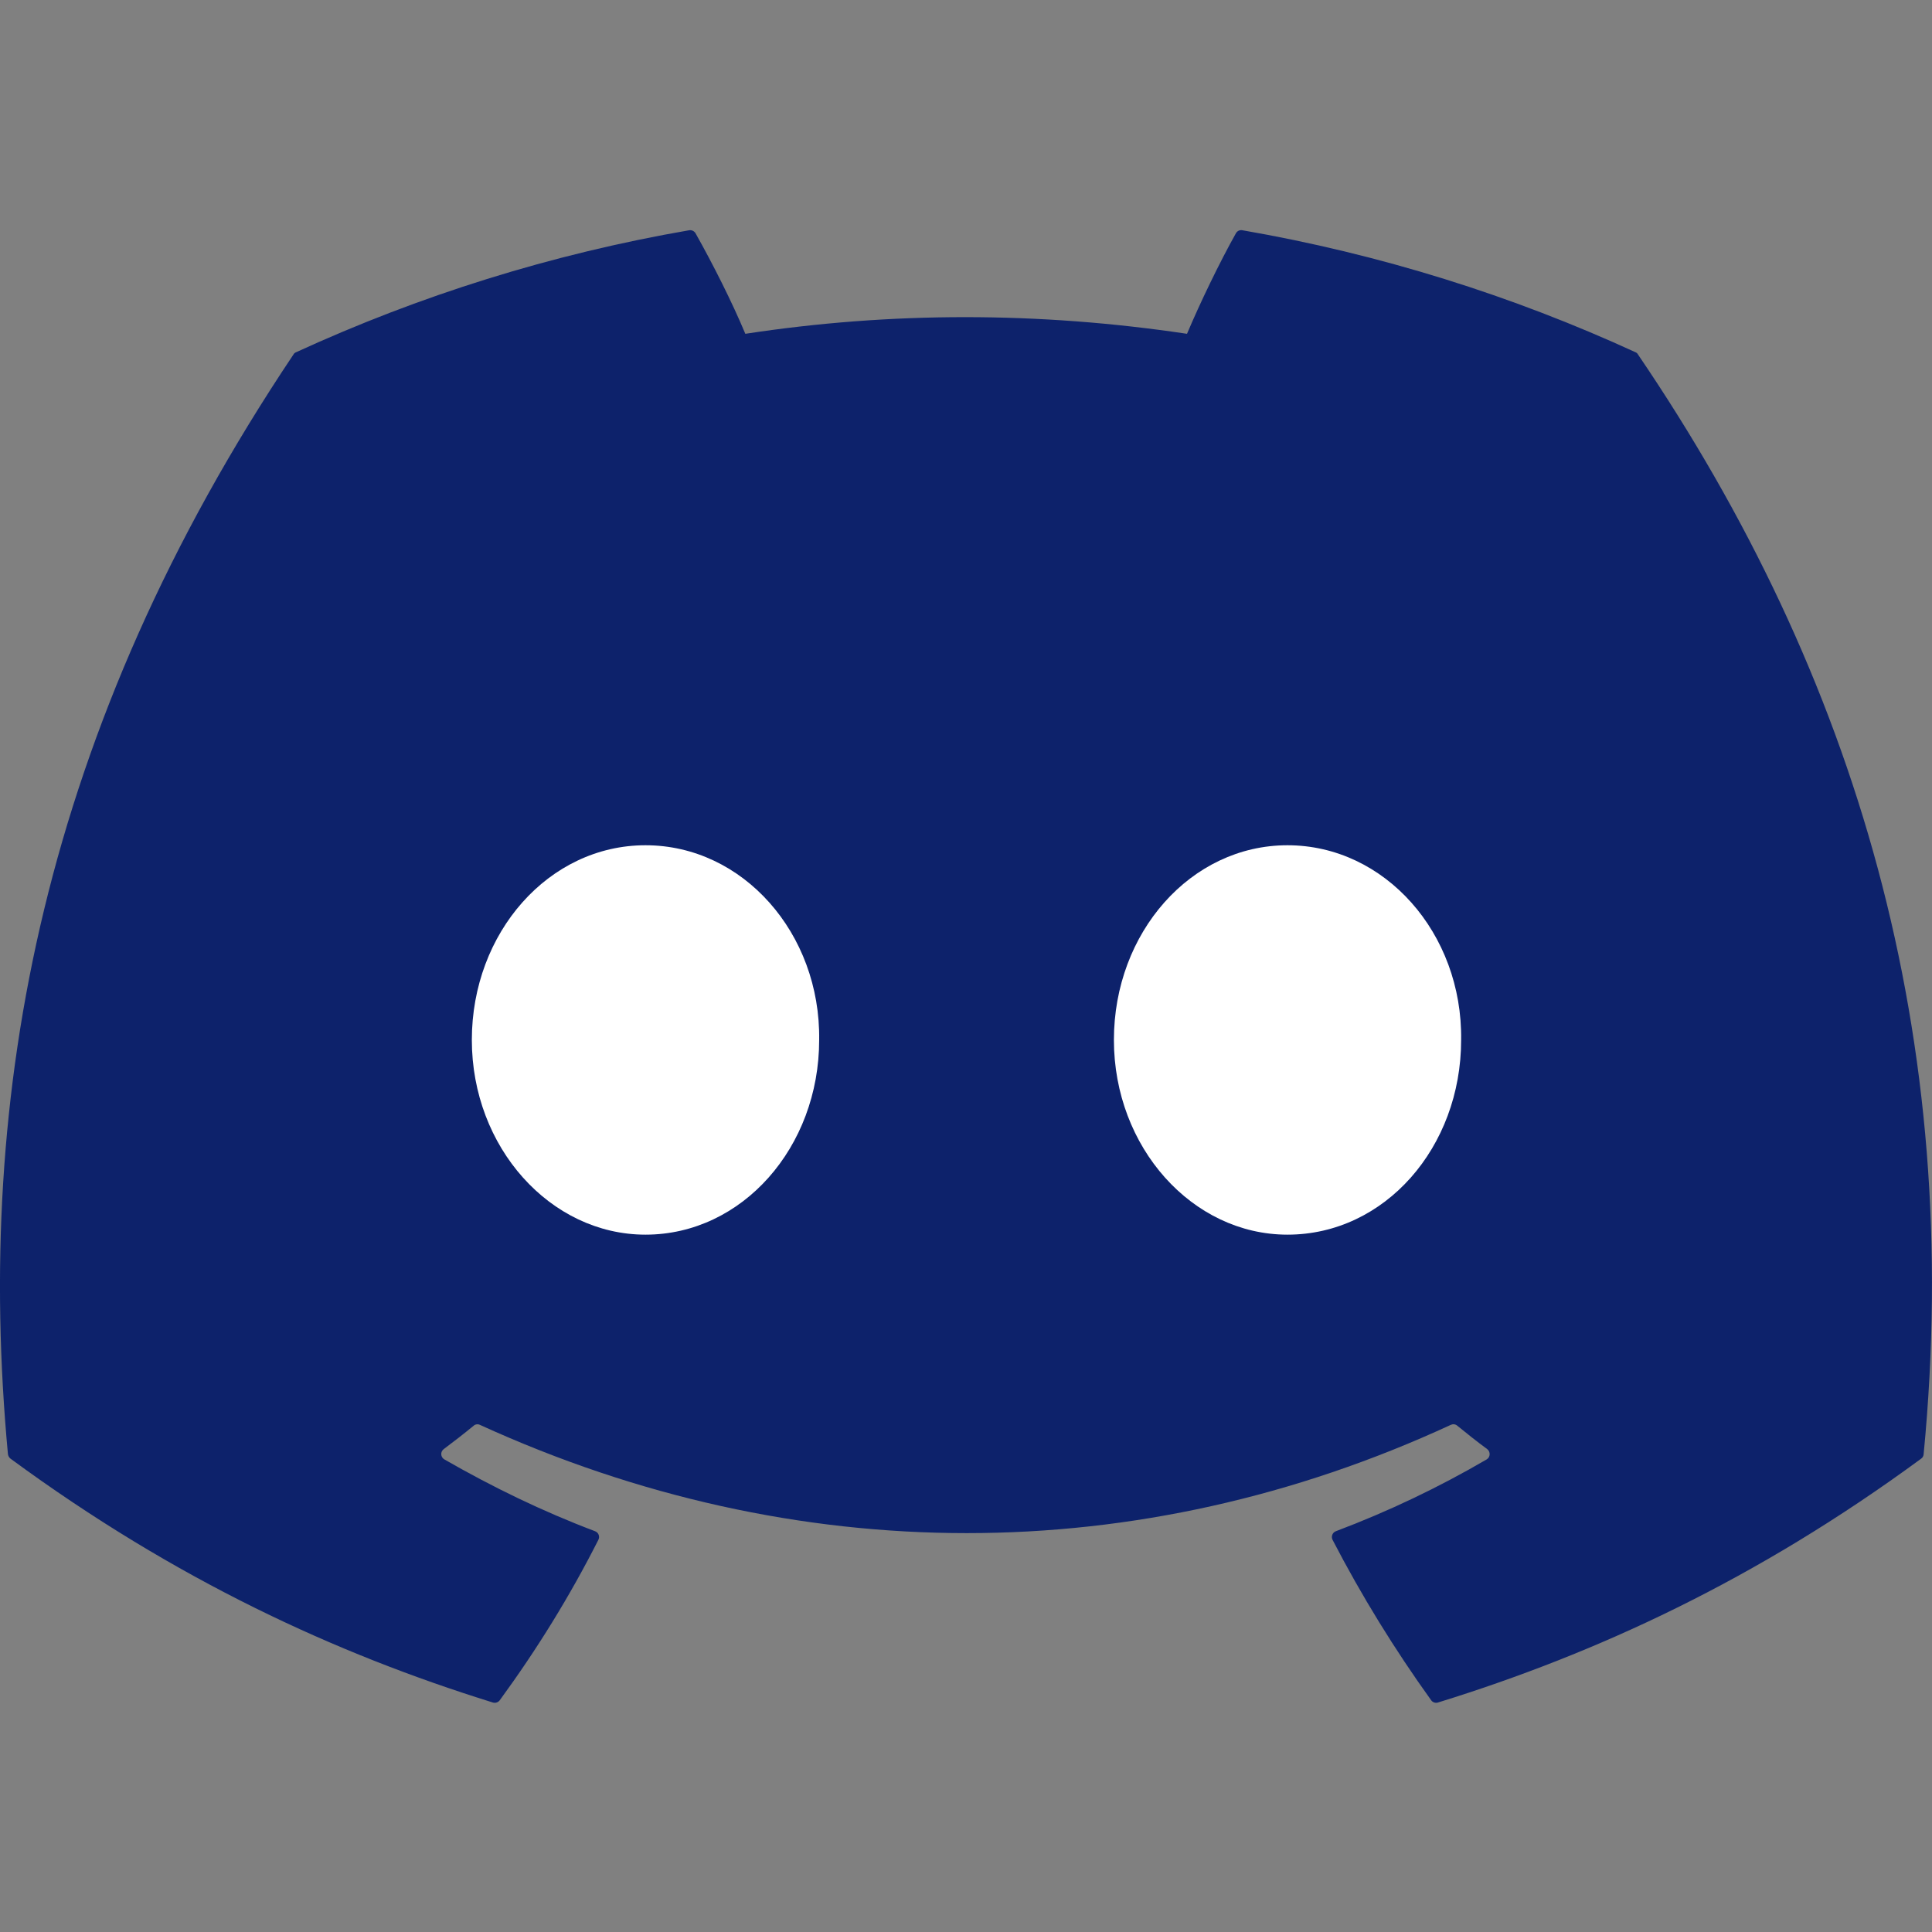 <svg width="18" height="18" viewBox="0 0 18 18" fill="none" xmlns="http://www.w3.org/2000/svg">
<rect x="0" y="0" width="18" height="18" fill="#808080" stroke="none"/>
<path d="M15.238 3.282C14.091 2.755 12.86 2.368 11.574 2.145C11.55 2.141 11.527 2.152 11.515 2.173C11.357 2.455 11.181 2.822 11.059 3.11C9.675 2.903 8.299 2.903 6.944 3.11C6.821 2.815 6.639 2.455 6.48 2.173C6.468 2.153 6.445 2.142 6.422 2.145C5.136 2.367 3.906 2.755 2.758 3.282C2.748 3.286 2.739 3.293 2.734 3.303C0.4 6.789 -0.239 10.189 0.074 13.548C0.076 13.564 0.085 13.58 0.098 13.59C1.637 14.721 3.129 15.407 4.592 15.862C4.616 15.869 4.641 15.861 4.656 15.841C5.002 15.368 5.31 14.87 5.575 14.346C5.591 14.315 5.576 14.278 5.544 14.266C5.054 14.081 4.588 13.854 4.14 13.597C4.104 13.576 4.101 13.526 4.134 13.501C4.228 13.431 4.323 13.357 4.413 13.283C4.429 13.269 4.452 13.266 4.471 13.275C7.417 14.62 10.606 14.62 13.517 13.275C13.536 13.266 13.559 13.268 13.576 13.282C13.666 13.356 13.761 13.431 13.856 13.501C13.888 13.526 13.886 13.576 13.851 13.597C13.402 13.859 12.936 14.081 12.446 14.266C12.414 14.278 12.4 14.315 12.415 14.346C12.686 14.869 12.994 15.368 13.334 15.841C13.348 15.861 13.374 15.869 13.397 15.862C14.868 15.407 16.36 14.721 17.899 13.59C17.913 13.58 17.921 13.565 17.922 13.549C18.298 9.666 17.294 6.293 15.261 3.303C15.256 3.293 15.248 3.286 15.238 3.282Z" fill="#0D226B"/>
<path d="M4.396 9.689C4.396 10.689 5.127 11.503 6.014 11.503C6.915 11.503 7.632 10.689 7.632 9.689C7.646 8.696 6.922 7.875 6.014 7.875C5.113 7.875 4.396 8.689 4.396 9.689Z" fill="white"/>
<path d="M10.378 9.689C10.378 10.689 11.108 11.503 11.995 11.503C12.903 11.503 13.613 10.689 13.613 9.689C13.627 8.696 12.903 7.875 11.995 7.875C11.094 7.875 10.378 8.689 10.378 9.689Z" fill="white"/>
</svg>
